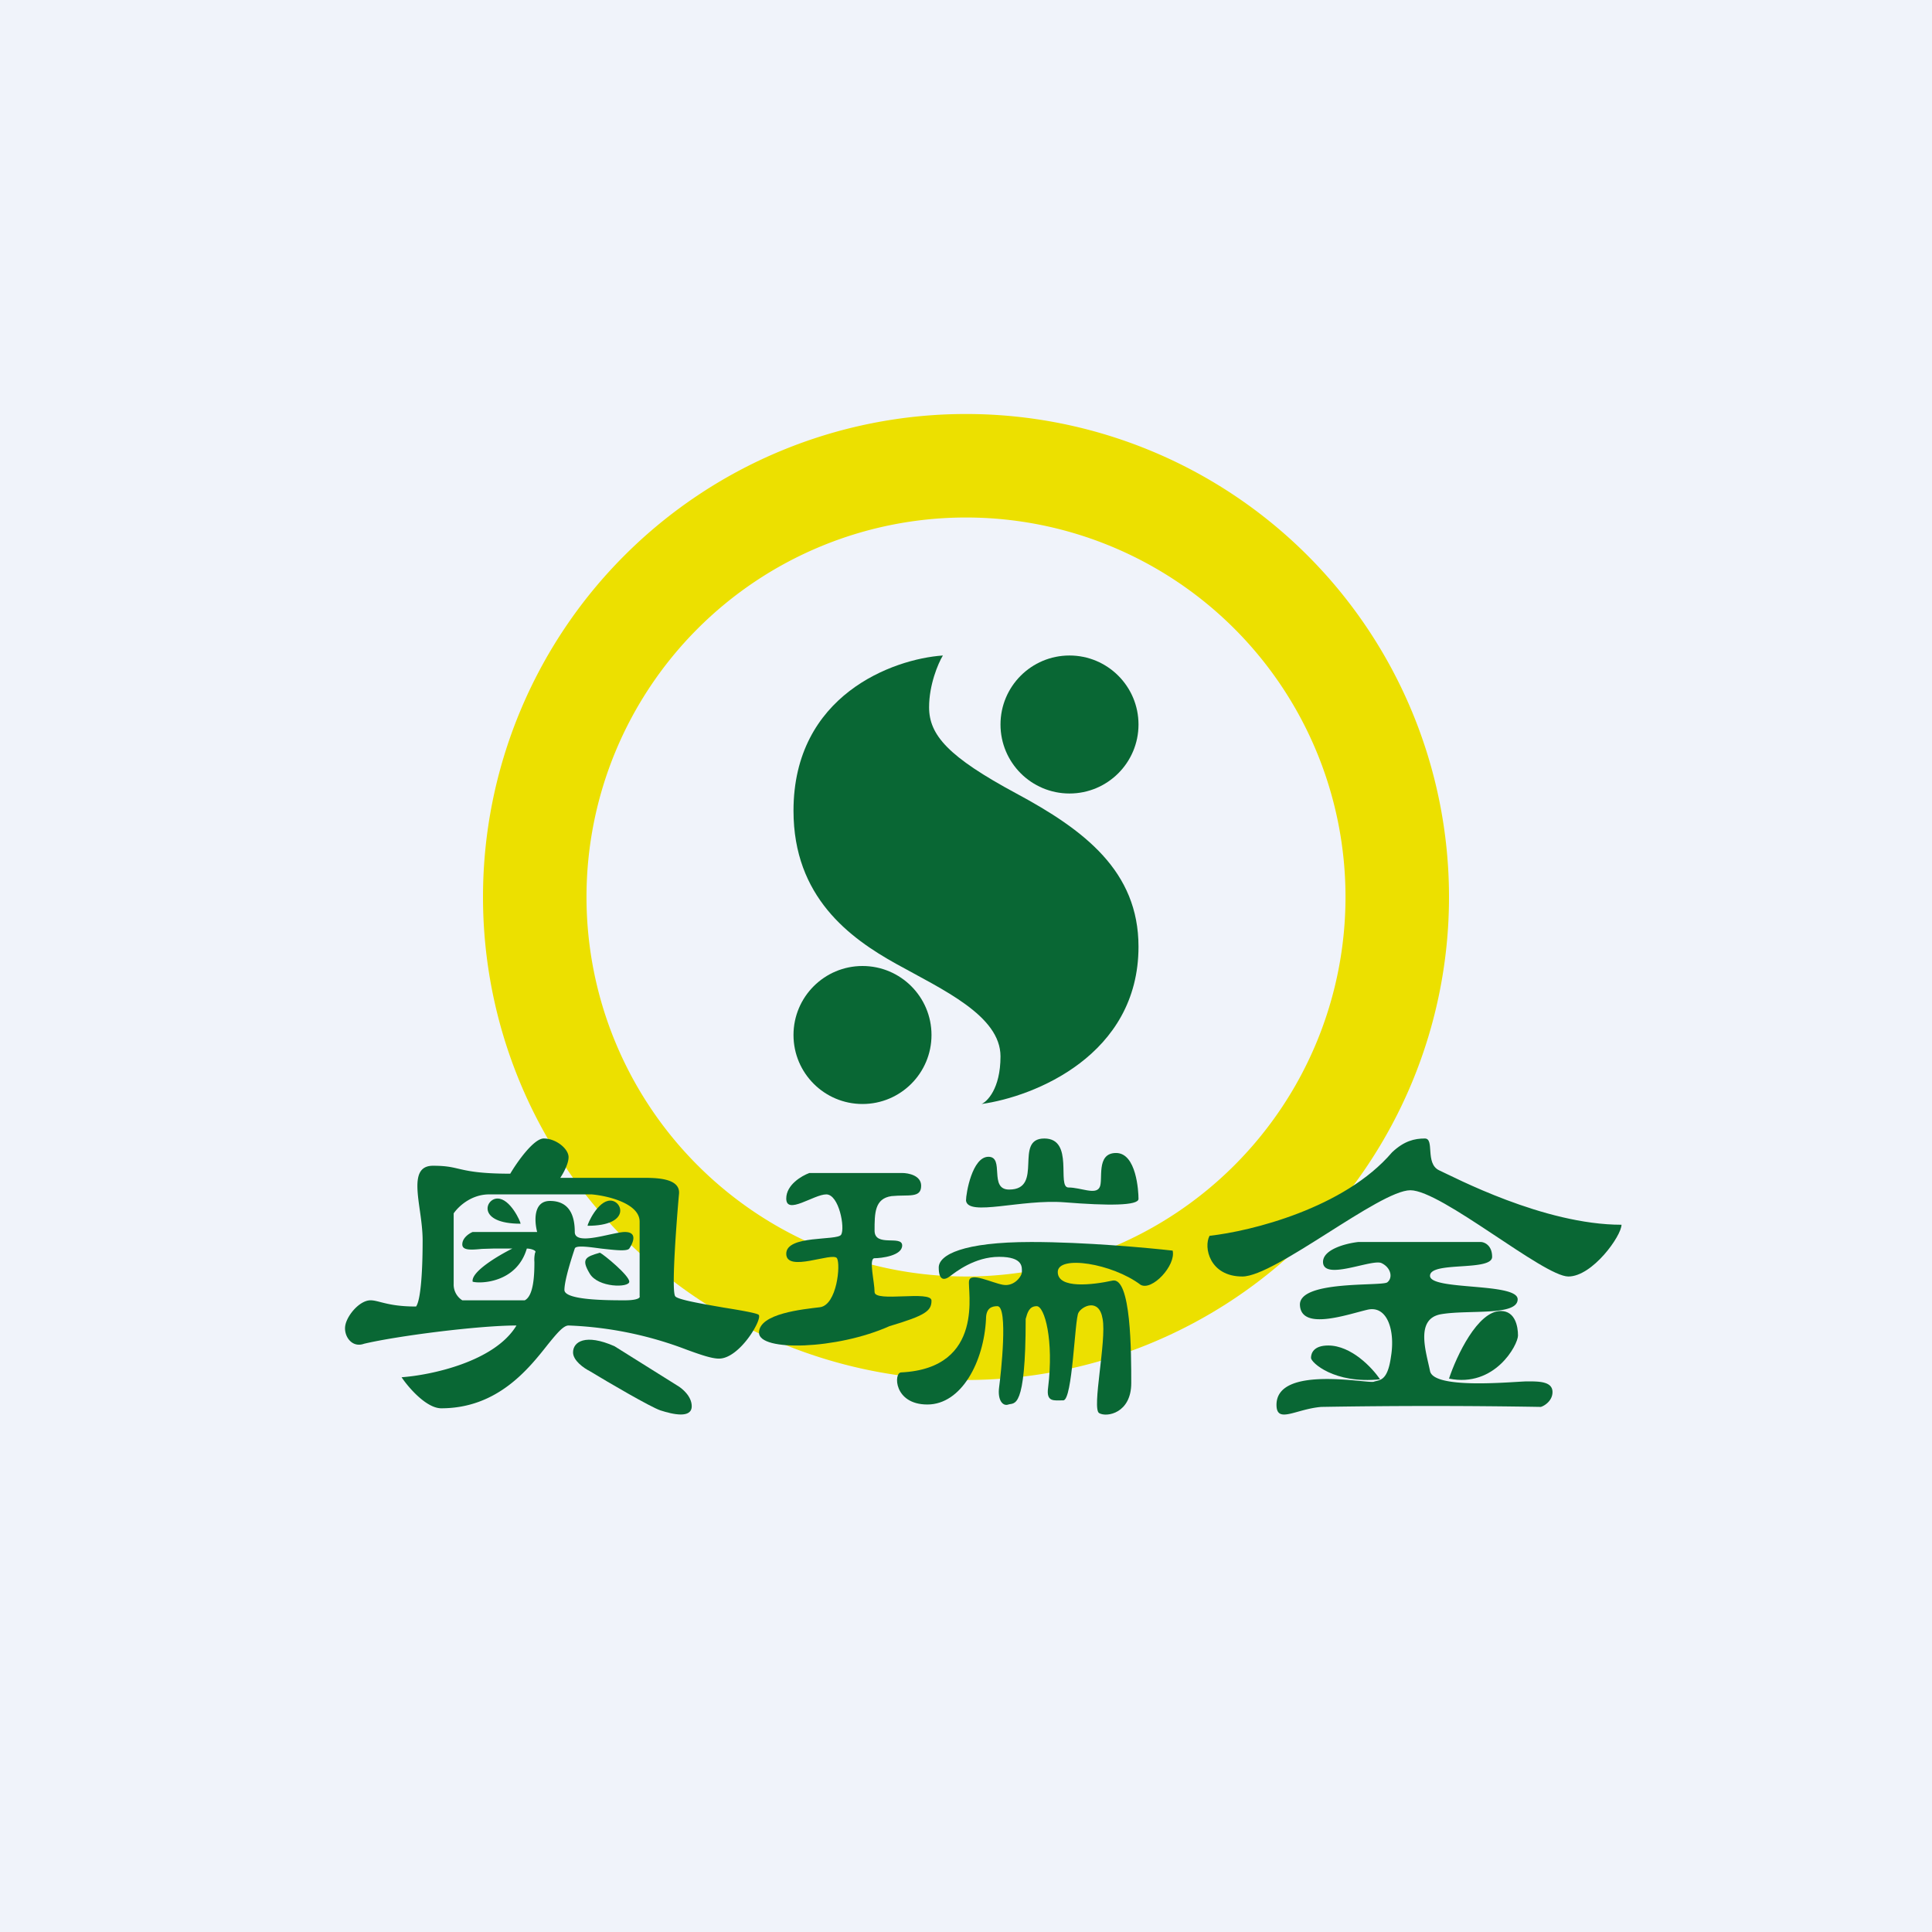 <!-- by TradingView --><svg width="56" height="56" viewBox="0 0 56 56" xmlns="http://www.w3.org/2000/svg"><path fill="#F0F3FA" d="M0 0h56v56H0z"/><path fill-rule="evenodd" d="M28 40a14 14 0 1 0 0-28 14 14 0 0 0 0 28Zm0-3a11 11 0 1 0 0-22 11 11 0 0 0 0 22Z" fill="#ECE000"/><path d="M28.65 33.53c-.47 0-.65 1.06-.65 1.27.06.47 1.6-.05 2.86.05 1.25.1 2.14.1 2.14-.1 0-.22-.06-1.33-.65-1.33-.6 0-.36.8-.48 1-.12.22-.54 0-.9 0-.35 0 .18-1.42-.7-1.42-.9 0 0 1.48-1.02 1.48-.6 0-.12-.95-.6-.95Zm11.7-.13c-1.38 1.62-4.1 2.29-5.29 2.42-.18.33 0 1.18.95 1.18s3.98-2.5 4.87-2.5c.9 0 3.86 2.5 4.58 2.5.7 0 1.54-1.18 1.54-1.5-2.26 0-4.87-1.39-5.29-1.58-.41-.2-.12-.92-.41-.92-.3 0-.6.07-.95.4Z" fill="#096734"/><path d="M39.37 36h3.55c.1 0 .33.09.33.43 0 .43-1.8.12-1.8.55 0 .43 2.54.19 2.54.68 0 .49-1.41.3-2.2.43-.79.12-.45 1.1-.34 1.65.11.55 2.48.3 2.82.3.34 0 .73 0 .73.31 0 .25-.23.4-.34.43a188.1 188.1 0 0 0-6.36 0c-.74.06-1.3.5-1.3-.06 0-1.16 2.65-.61 2.82-.67.17-.06.4 0 .5-.74.12-.73-.1-1.47-.67-1.35-.57.13-1.92.62-1.97-.12-.06-.74 2.36-.55 2.53-.67.17-.13.11-.43-.17-.56-.28-.12-1.63.5-1.69 0-.04-.39.66-.57 1.02-.61Z" fill="#096734"/><path d="M38.5 39c.67 0 1.28.65 1.5.98-1.33.14-2-.49-2-.62 0-.14.08-.36.5-.36Zm5-1c-.67 0-1.28 1.3-1.5 1.96 1.33.27 2-.98 2-1.25 0-.26-.08-.71-.5-.71Z" fill="#096734"/><path fill-rule="evenodd" d="M14.79 34.02c.2-.34.68-1.02.97-1.02.36 0 .72.3.72.54 0 .2-.16.48-.24.6h2.34c.4 0 1.16-.01 1.1.48-.05.55-.23 2.77-.11 2.95.06.1.77.22 1.4.33.5.08.96.16 1.02.21.12.12-.55 1.27-1.15 1.27-.21 0-.53-.11-.94-.26a10.7 10.7 0 0 0-3.42-.7c-.15 0-.34.23-.6.55-.56.71-1.46 1.85-3.09 1.85-.43 0-.95-.6-1.15-.9.85-.06 2.7-.45 3.33-1.5-1.09 0-3.45.3-4.42.53-.36.13-.6-.24-.54-.54.06-.3.42-.72.73-.72.1 0 .2.03.32.06.2.05.48.12 1 .12.13-.18.19-.96.19-1.92 0-.28-.04-.58-.08-.86-.1-.7-.18-1.3.38-1.3.33 0 .5.03.71.08.3.07.64.15 1.53.15Zm.7 2.56c0 .37-.02.98-.28 1.11H13.4a.54.54 0 0 1-.25-.48v-2.04c.13-.19.5-.55 1.03-.55h2.97c.46.04 1.39.26 1.39.79v2.16c.02.04-.04.12-.43.12-.48 0-1.75 0-1.75-.3s.24-1.02.3-1.2c.03-.1.39-.05.76 0 .37.04.75.09.82 0 .12-.18.24-.48-.13-.48-.1 0-.28.04-.47.08-.45.1-.98.21-.98-.08 0-.42-.12-.9-.72-.9-.49 0-.45.6-.37.9H13.7c-.1.04-.3.17-.3.36 0 .18.26.16.57.13l.33-.01h.55c-.4.2-1.2.67-1.15.96.18.06 1.27.06 1.57-.96.12 0 .3.06.24.12a.88.88 0 0 0-.02.27Z" fill="#096734"/><path d="M15.09 35.47c0-.06-.3-.73-.67-.73-.36 0-.6.73.67.73Zm1.94.06c0-.06.3-.73.66-.73.36 0 .6.73-.66.73Zm1.21 1.62c0-.18-.73-.78-.85-.84-.42.12-.55.18-.3.6.24.42 1.15.42 1.15.24Zm1.39 3.01-1.82-1.14c-.84-.37-1.2-.13-1.2.18 0 .24.32.46.48.54.56.34 1.76 1.04 2.05 1.14.37.12.91.24.91-.12 0-.29-.28-.52-.42-.6ZM23.46 34h2.69c.18 0 .55.07.55.37 0 .37-.37.25-.86.3-.49.07-.49.5-.49 1 0 .49.8.12.8.43 0 .3-.61.37-.8.37-.18 0 0 .68 0 .98 0 .31 1.65-.06 1.65.25 0 .3-.18.43-1.22.74-1.52.68-3.78.74-3.78.19 0-.56 1.28-.68 1.77-.74.49-.07.6-1.24.49-1.42-.13-.19-1.47.43-1.47-.13 0-.55 1.47-.37 1.59-.55.12-.19-.06-1.17-.43-1.17-.36 0-1.16.61-1.16.12 0-.4.45-.66.67-.74Z" fill="#096734"/><path d="M29.89 36c1.57 0 3.39.17 4.1.25.1.43-.6 1.18-.93.99-.82-.62-2.4-.87-2.4-.37s1.03.37 1.58.25c.55-.13.55 2.1.55 2.97 0 .87-.71 1-.93.87-.22-.12.22-2.1.1-2.73-.1-.62-.6-.37-.7-.18-.11.18-.17 2.54-.44 2.54s-.5.06-.44-.37c.17-1.37-.1-2.36-.33-2.36-.22 0-.27.19-.32.37 0 2.67-.33 2.42-.5 2.48-.16.06-.32-.12-.27-.5.05-.37.27-2.35-.05-2.35-.17 0-.33.06-.33.37-.06 1.24-.71 2.48-1.7 2.48-.98 0-.98-.93-.76-.93 2.46-.12 1.91-2.42 1.97-2.66.05-.25.65.06.98.12.33.06.55-.25.55-.37 0-.13.05-.44-.66-.44-.71 0-1.26.44-1.42.56-.17.13-.33.13-.33-.25 0-.37.71-.74 2.68-.74Z" fill="#096734"/><circle cx="31" cy="21" r="2" fill="#096734"/><circle cx="25" cy="30" r="2" fill="#096734"/><path d="M23 23.5c0-3.35 2.88-4.4 4.33-4.5-.14.23-.4.85-.4 1.5 0 .81.56 1.44 2.53 2.5 1.97 1.06 3.54 2.25 3.54 4.44 0 3.15-3.03 4.35-4.55 4.56.15-.06.55-.43.55-1.38 0-1.18-1.67-1.93-3.02-2.68C24.63 27.19 23 26 23 23.5Z" fill="#096734"/></svg>